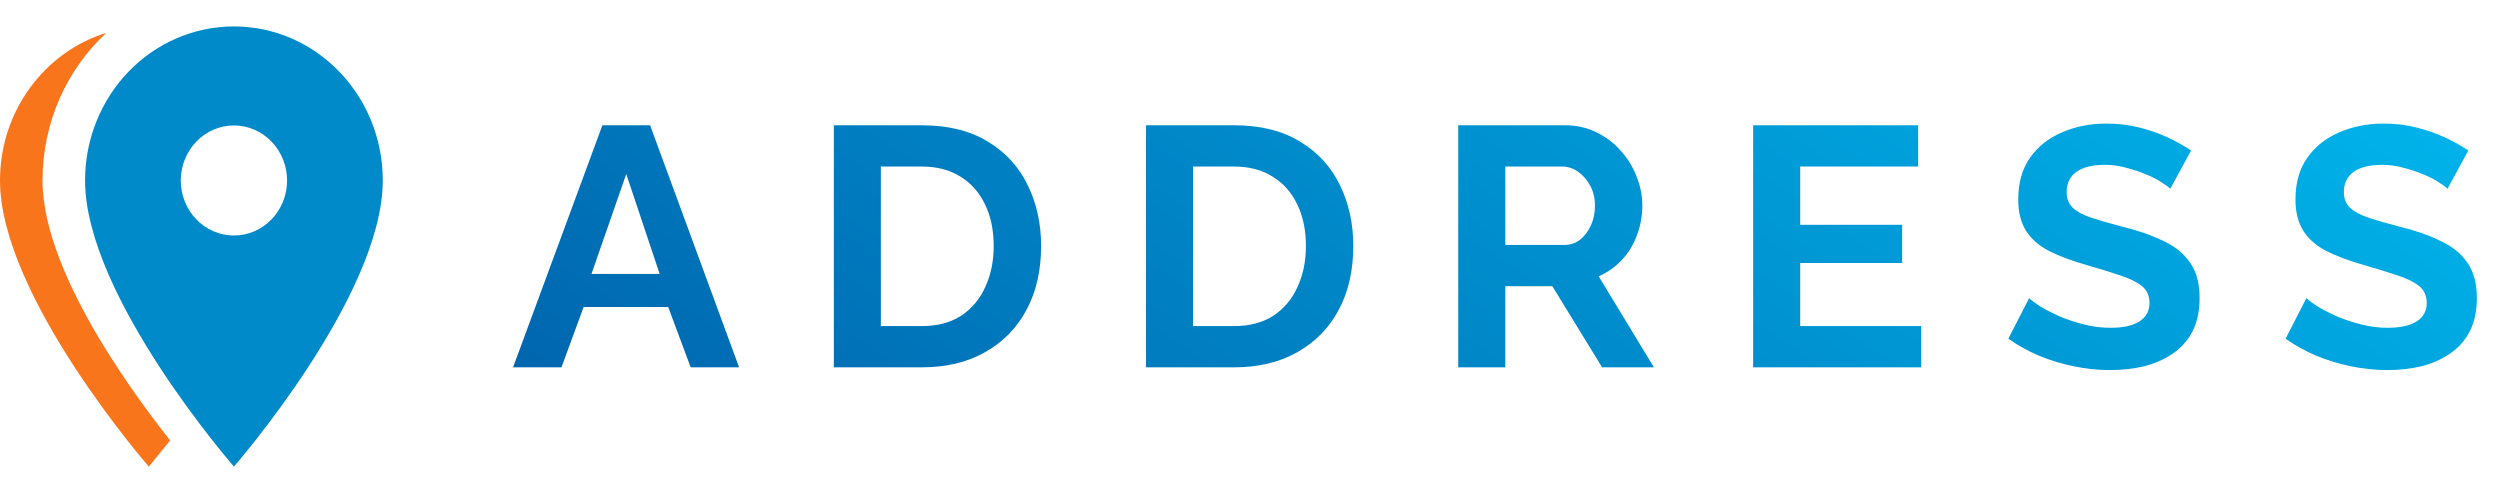<svg xmlns="http://www.w3.org/2000/svg" width="88" height="17" viewBox="0 0 88 17" fill="none"><path d="M21.204 4.41H22.884L26.016 12.93H24.312L23.52 10.806H20.544L19.764 12.93H18.06L21.204 4.41ZM23.22 9.642L22.044 6.126L20.82 9.642H23.22ZM29.351 12.93V4.41H32.447C33.374 4.41 34.151 4.602 34.775 4.986C35.398 5.362 35.867 5.874 36.178 6.522C36.49 7.162 36.647 7.874 36.647 8.658C36.647 9.522 36.474 10.274 36.13 10.914C35.786 11.554 35.298 12.05 34.666 12.402C34.042 12.754 33.303 12.93 32.447 12.93H29.351ZM34.978 8.658C34.978 8.106 34.879 7.622 34.678 7.206C34.478 6.782 34.191 6.454 33.815 6.222C33.438 5.982 32.983 5.862 32.447 5.862H31.006V11.478H32.447C32.99 11.478 33.45 11.358 33.827 11.118C34.203 10.87 34.486 10.534 34.678 10.11C34.879 9.678 34.978 9.194 34.978 8.658ZM40.34 12.93V4.41H43.436C44.364 4.41 45.14 4.602 45.764 4.986C46.388 5.362 46.856 5.874 47.168 6.522C47.48 7.162 47.636 7.874 47.636 8.658C47.636 9.522 47.464 10.274 47.12 10.914C46.776 11.554 46.288 12.05 45.656 12.402C45.032 12.754 44.292 12.93 43.436 12.93H40.34ZM45.968 8.658C45.968 8.106 45.868 7.622 45.668 7.206C45.468 6.782 45.18 6.454 44.804 6.222C44.428 5.982 43.972 5.862 43.436 5.862H41.996V11.478H43.436C43.98 11.478 44.44 11.358 44.816 11.118C45.192 10.87 45.476 10.534 45.668 10.11C45.868 9.678 45.968 9.194 45.968 8.658ZM51.33 12.93V4.41H55.098C55.49 4.41 55.85 4.49 56.178 4.65C56.514 4.81 56.802 5.026 57.042 5.298C57.29 5.57 57.478 5.874 57.606 6.21C57.742 6.546 57.81 6.89 57.81 7.242C57.81 7.602 57.746 7.95 57.618 8.286C57.498 8.614 57.322 8.902 57.09 9.15C56.858 9.398 56.586 9.59 56.274 9.726L58.218 12.93H56.394L54.642 10.074H52.986V12.93H51.33ZM52.986 8.622H55.062C55.27 8.622 55.454 8.562 55.614 8.442C55.774 8.314 55.902 8.146 55.998 7.938C56.094 7.73 56.142 7.498 56.142 7.242C56.142 6.97 56.086 6.734 55.974 6.534C55.862 6.326 55.718 6.162 55.542 6.042C55.374 5.922 55.19 5.862 54.99 5.862H52.986V8.622ZM67.627 11.478V12.93H61.711V4.41H67.519V5.862H63.367V7.914H66.955V9.258H63.367V11.478H67.627ZM76.394 6.642C76.338 6.586 76.234 6.51 76.082 6.414C75.938 6.318 75.758 6.226 75.542 6.138C75.334 6.05 75.106 5.974 74.858 5.91C74.61 5.838 74.358 5.802 74.102 5.802C73.654 5.802 73.314 5.886 73.082 6.054C72.858 6.222 72.746 6.458 72.746 6.762C72.746 6.994 72.818 7.178 72.962 7.314C73.106 7.45 73.322 7.566 73.61 7.662C73.898 7.758 74.258 7.862 74.69 7.974C75.25 8.11 75.734 8.278 76.142 8.478C76.558 8.67 76.874 8.926 77.09 9.246C77.314 9.558 77.426 9.974 77.426 10.494C77.426 10.95 77.342 11.342 77.174 11.67C77.006 11.99 76.774 12.25 76.478 12.45C76.182 12.65 75.846 12.798 75.47 12.894C75.094 12.982 74.694 13.026 74.27 13.026C73.846 13.026 73.422 12.982 72.998 12.894C72.574 12.806 72.166 12.682 71.774 12.522C71.382 12.354 71.022 12.154 70.694 11.922L71.426 10.494C71.498 10.566 71.626 10.662 71.81 10.782C71.994 10.894 72.218 11.01 72.482 11.13C72.746 11.242 73.034 11.338 73.346 11.418C73.658 11.498 73.974 11.538 74.294 11.538C74.742 11.538 75.082 11.462 75.314 11.31C75.546 11.158 75.662 10.942 75.662 10.662C75.662 10.406 75.57 10.206 75.386 10.062C75.202 9.918 74.946 9.794 74.618 9.69C74.29 9.578 73.902 9.458 73.454 9.33C72.918 9.178 72.47 9.01 72.11 8.826C71.75 8.634 71.482 8.394 71.306 8.106C71.13 7.818 71.042 7.458 71.042 7.026C71.042 6.442 71.178 5.954 71.45 5.562C71.73 5.162 72.106 4.862 72.578 4.662C73.05 4.454 73.574 4.35 74.15 4.35C74.55 4.35 74.926 4.394 75.278 4.482C75.638 4.57 75.974 4.686 76.286 4.83C76.598 4.974 76.878 5.13 77.126 5.298L76.394 6.642ZM86.153 6.642C86.097 6.586 85.993 6.51 85.841 6.414C85.697 6.318 85.517 6.226 85.301 6.138C85.093 6.05 84.865 5.974 84.617 5.91C84.369 5.838 84.117 5.802 83.861 5.802C83.413 5.802 83.073 5.886 82.841 6.054C82.617 6.222 82.505 6.458 82.505 6.762C82.505 6.994 82.577 7.178 82.721 7.314C82.865 7.45 83.081 7.566 83.369 7.662C83.657 7.758 84.017 7.862 84.449 7.974C85.009 8.11 85.493 8.278 85.901 8.478C86.317 8.67 86.633 8.926 86.849 9.246C87.073 9.558 87.185 9.974 87.185 10.494C87.185 10.95 87.101 11.342 86.933 11.67C86.765 11.99 86.533 12.25 86.237 12.45C85.941 12.65 85.605 12.798 85.229 12.894C84.853 12.982 84.453 13.026 84.029 13.026C83.605 13.026 83.181 12.982 82.757 12.894C82.333 12.806 81.925 12.682 81.533 12.522C81.141 12.354 80.781 12.154 80.453 11.922L81.185 10.494C81.257 10.566 81.385 10.662 81.569 10.782C81.753 10.894 81.977 11.01 82.241 11.13C82.505 11.242 82.793 11.338 83.105 11.418C83.417 11.498 83.733 11.538 84.053 11.538C84.501 11.538 84.841 11.462 85.073 11.31C85.305 11.158 85.421 10.942 85.421 10.662C85.421 10.406 85.329 10.206 85.145 10.062C84.961 9.918 84.705 9.794 84.377 9.69C84.049 9.578 83.661 9.458 83.213 9.33C82.677 9.178 82.229 9.01 81.869 8.826C81.509 8.634 81.241 8.394 81.065 8.106C80.889 7.818 80.801 7.458 80.801 7.026C80.801 6.442 80.937 5.954 81.209 5.562C81.489 5.162 81.865 4.862 82.337 4.662C82.809 4.454 83.333 4.35 83.909 4.35C84.309 4.35 84.685 4.394 85.037 4.482C85.397 4.57 85.733 4.686 86.045 4.83C86.357 4.974 86.637 5.13 86.885 5.298L86.153 6.642Z" fill="url(#paint0_linear_4675_939)"></path><path d="M8.234 8.29C8.48 8.29 8.723 8.24 8.95 8.142C9.177 8.045 9.383 7.902 9.557 7.722C9.731 7.543 9.869 7.329 9.963 7.094C10.057 6.859 10.105 6.607 10.105 6.353C10.105 5.839 9.908 5.347 9.557 4.983C9.206 4.62 8.73 4.416 8.234 4.416C7.738 4.416 7.262 4.62 6.911 4.983C6.56 5.347 6.363 5.839 6.363 6.353C6.363 6.607 6.411 6.859 6.505 7.094C6.599 7.329 6.737 7.543 6.911 7.722C7.262 8.086 7.738 8.29 8.234 8.29ZM8.234 0.93C11.123 0.93 13.474 3.355 13.474 6.353C13.474 10.42 8.234 16.424 8.234 16.424C8.234 16.424 2.994 10.42 2.994 6.353C2.994 4.915 3.546 3.535 4.529 2.518C5.511 1.501 6.844 0.93 8.234 0.93Z" fill="#018ACA"></path><path d="M1.497 6.355C1.497 9.841 5.3 14.613 5.988 15.504L5.24 16.426C5.24 16.426 0 10.422 0 6.355C0 3.899 1.579 1.823 3.743 1.156C2.365 2.435 1.497 4.286 1.497 6.355Z" fill="#F9751B"></path><defs><linearGradient id="paint0_linear_4675_939" x1="18" y1="16.97" x2="46.733" y2="-25.186" gradientUnits="userSpaceOnUse"><stop stop-color="#0060AA"></stop><stop offset="1" stop-color="#00B7ED"></stop></linearGradient></defs></svg>